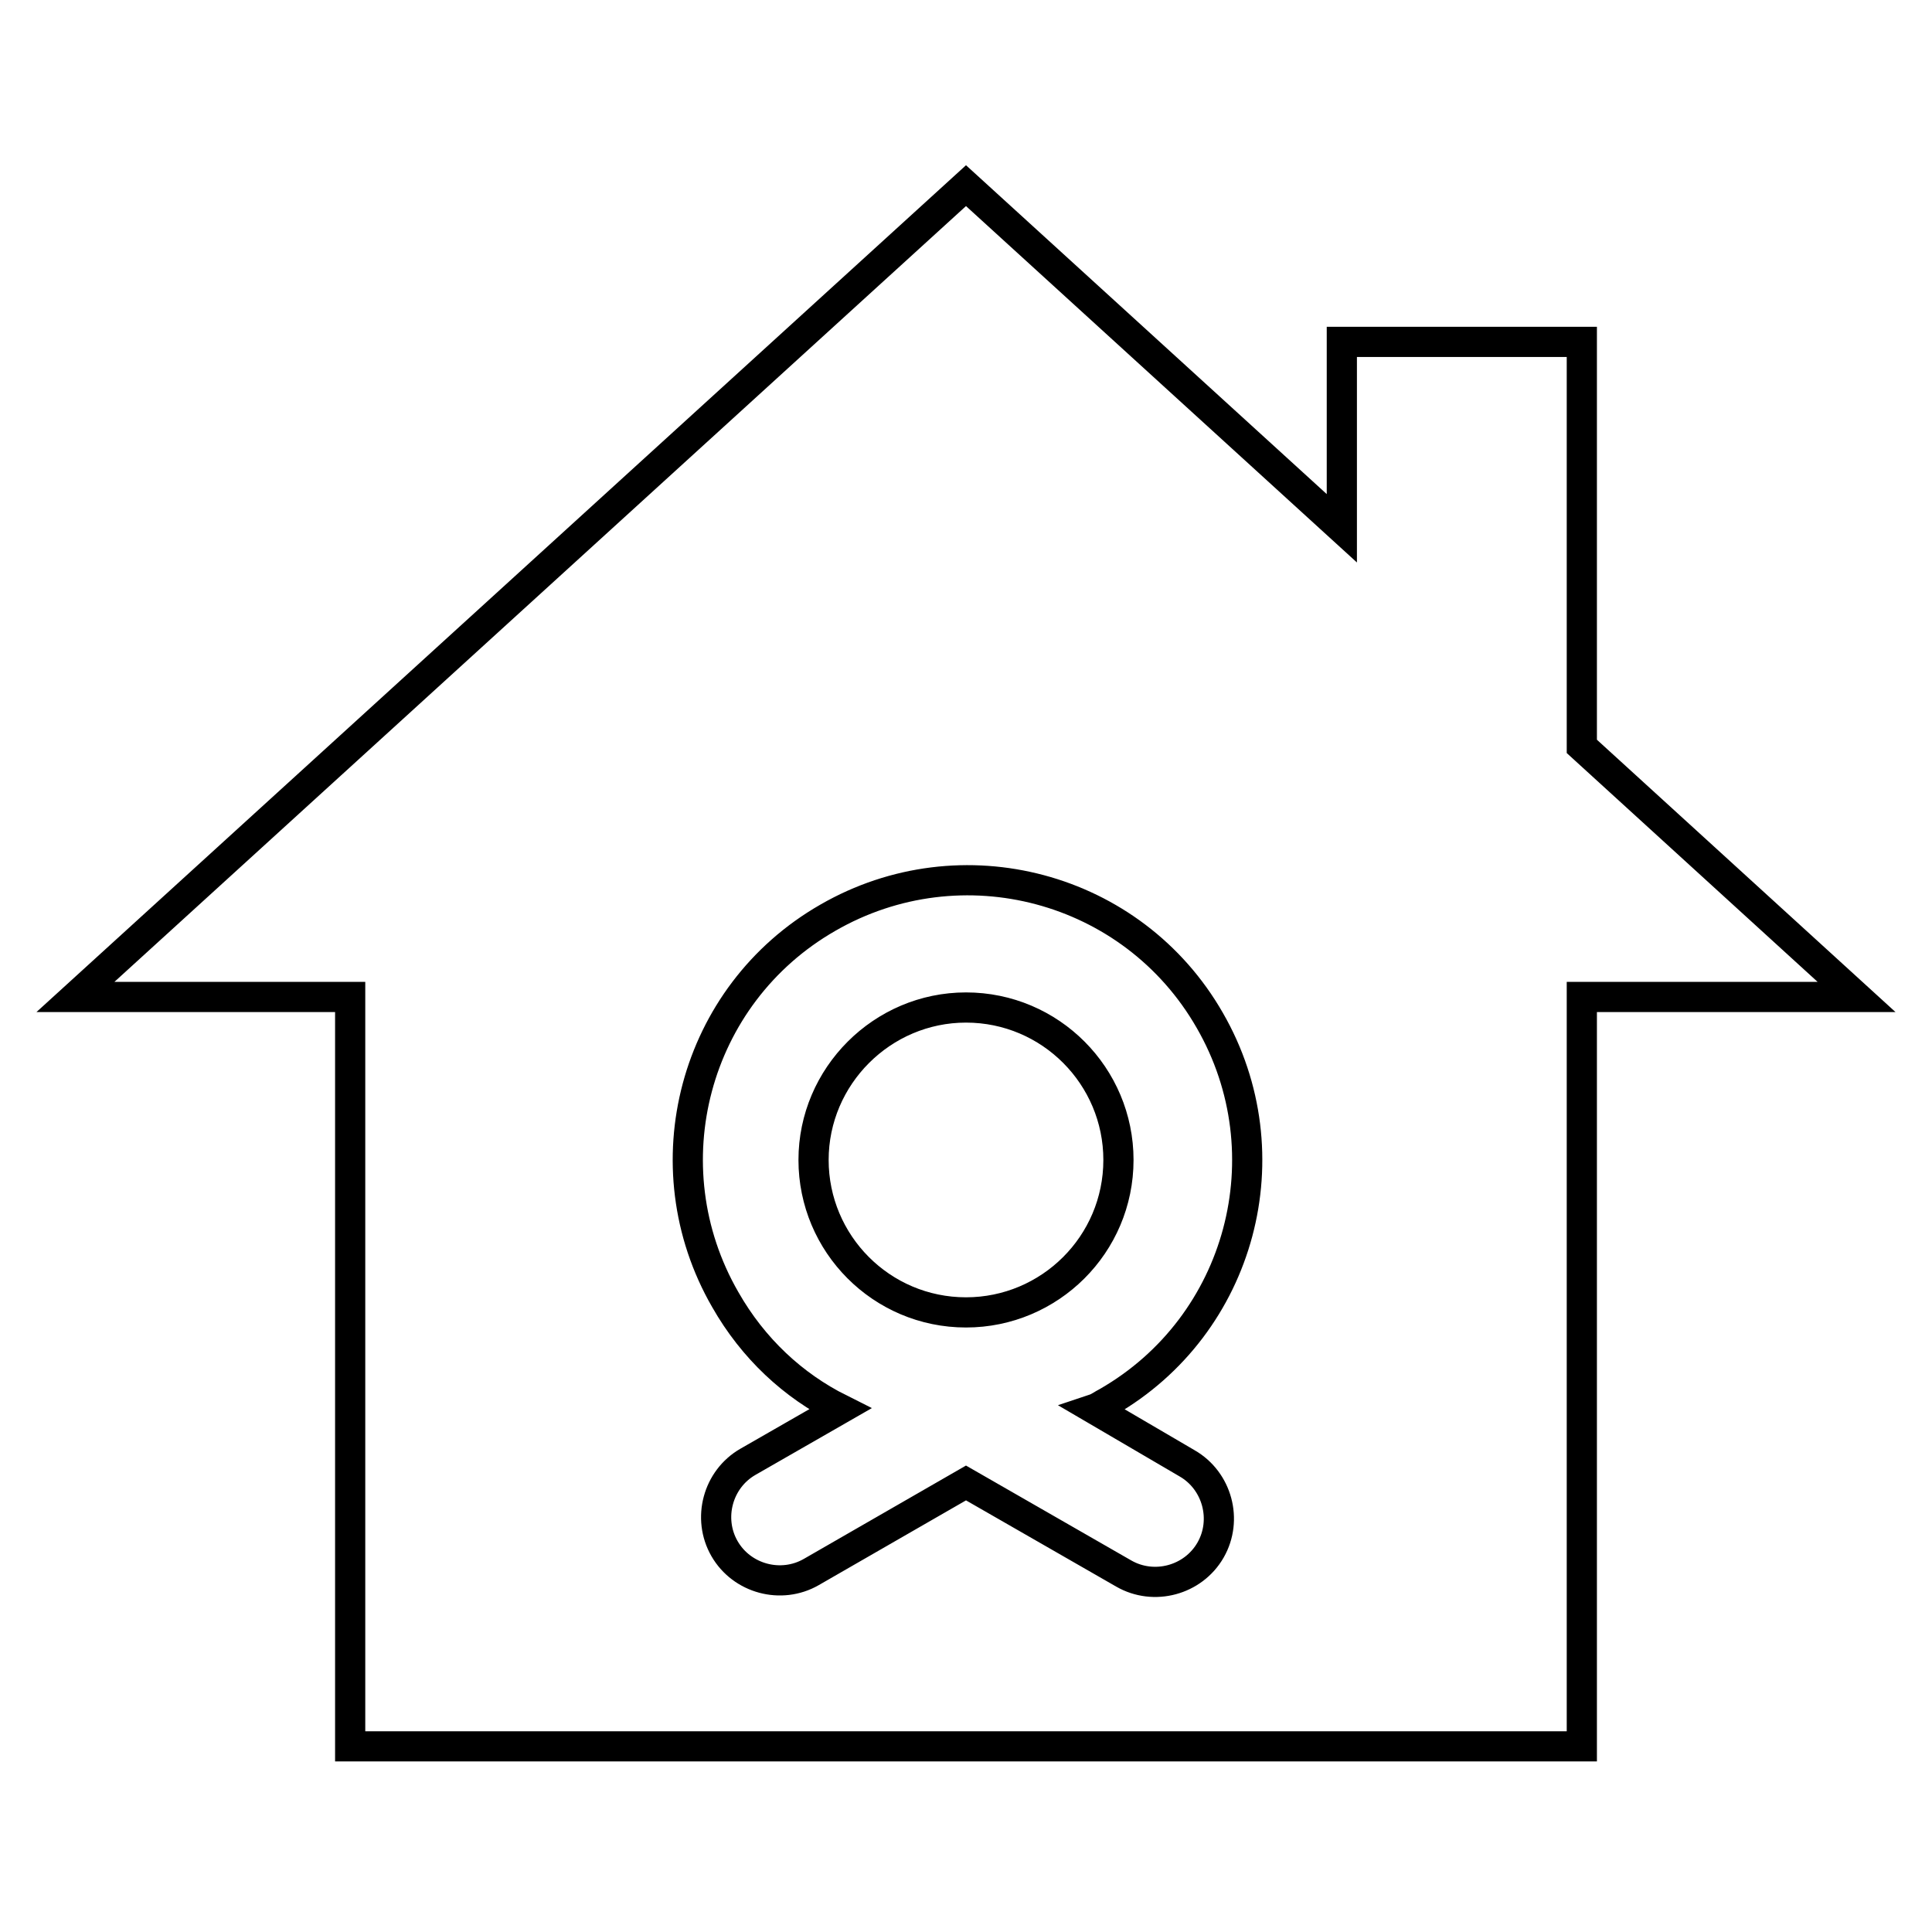 <?xml version="1.0" encoding="utf-8"?>
<!-- Svg Vector Icons : http://www.onlinewebfonts.com/icon -->
<!DOCTYPE svg PUBLIC "-//W3C//DTD SVG 1.1//EN" "http://www.w3.org/Graphics/SVG/1.1/DTD/svg11.dtd">
<svg version="1.1" xmlns="http://www.w3.org/2000/svg" xmlns:xlink="http://www.w3.org/1999/xlink" x="0px" y="0px" viewBox="0 0 256 256" enable-background="new 0 0 256 256" xml:space="preserve">
<g><g><path stroke-width="4" fill-opacity="0" stroke="#000000"  d="M107.8,153.7c0,11.1,9,20.2,20.2,20.2c11.1,0,20.2-9,20.2-20.2l0,0c0-11.1-9-20.2-20.2-20.2C116.9,133.5,107.8,142.6,107.8,153.7z M209.6,98.9V45.3h-31.8V70L128,24.6L10,132.1h36.4v99.3h163.2v-99.3H246L209.6,98.9z M157.3,193.9c4,2.3,5.4,7.5,3.1,11.5l0,0c-2.3,4-7.5,5.4-11.5,3.1L128,196.5l-20.5,11.8c-4,2.3-9.2,0.9-11.5-3.1l0,0c-2.3-4-0.9-9.2,3.1-11.5l12.2-7c-6.2-3.1-11.5-8-15.2-14.5c-10.2-17.7-4.2-40.4,13.6-50.6c17.7-10.2,40.4-4.2,50.6,13.6c10.2,17.7,4.2,40.4-13.6,50.6c-0.6,0.3-1.1,0.7-1.7,0.9L157.3,193.9z"/></g></g>
</svg>